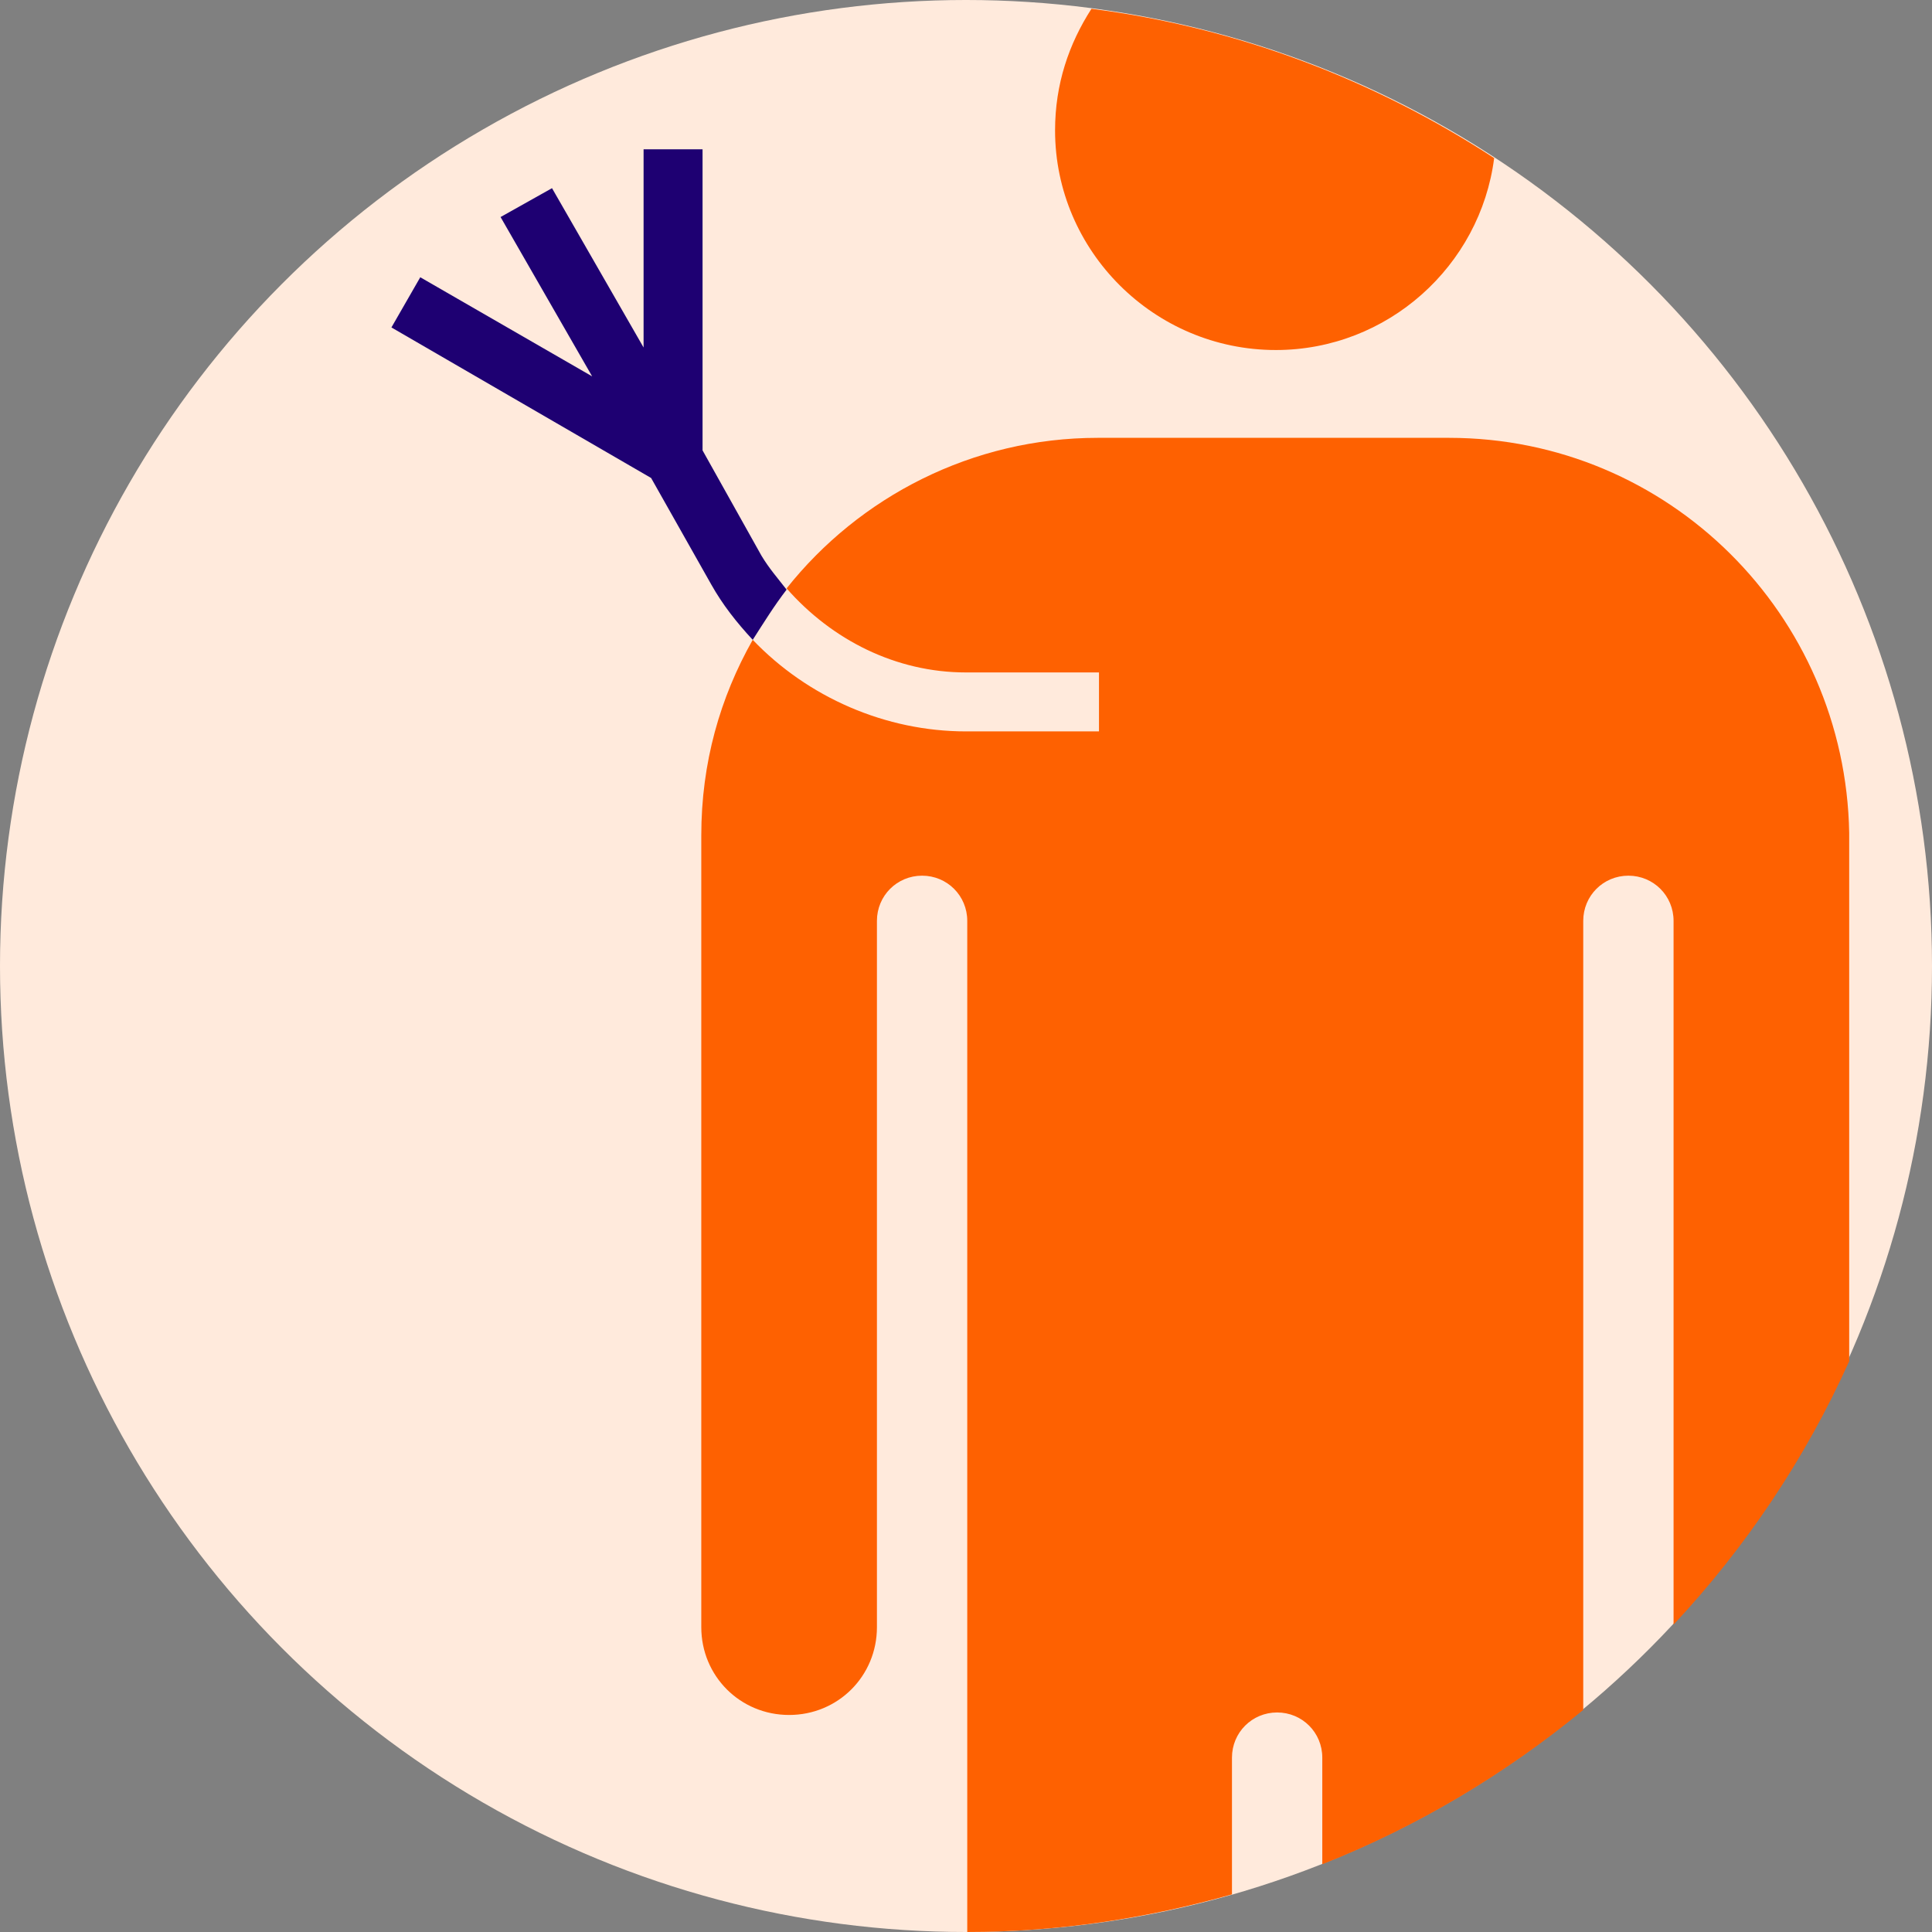 <svg width="128" height="128" viewBox="0 0 128 128" fill="none" xmlns="http://www.w3.org/2000/svg">
<rect x="0" y="0" width="128" height="128" fill="#808080" stroke="none"/>
<circle cx="64" cy="64" r="64" fill="#FFEADC"/>
<g clip-path="url(#clip0)">
<path d="M84.53 23.19C91.927 23.19 98.078 17.621 98.992 10.473C91.096 5.319 82.036 1.829 72.312 0.582C70.816 2.909 69.901 5.569 69.901 8.644C69.901 16.623 76.468 23.19 84.53 23.19Z" fill="#FE6101"/>
<path d="M96 29.008H72.727C64.416 29.008 56.935 32.914 52.114 38.982C55.107 42.39 59.346 44.551 64 44.551H72.81V48.457H64C58.681 48.457 53.527 46.213 49.87 42.39C47.709 46.213 46.462 50.535 46.462 55.356V107.803C46.462 111.044 49.039 113.621 52.281 113.621C55.522 113.621 58.099 111.044 58.099 107.803V61.008C58.099 59.346 59.429 58.016 61.091 58.016C62.753 58.016 64.083 59.346 64.083 61.008V128C70.151 128 76.052 127.086 81.621 125.507V116.447C81.621 114.784 82.951 113.455 84.613 113.455C86.275 113.455 87.605 114.784 87.605 116.447V123.512C93.922 121.018 99.74 117.527 104.894 113.288V61.008C104.894 59.346 106.223 58.016 107.886 58.016C109.548 58.016 110.878 59.346 110.878 61.008V107.636C115.616 102.566 119.605 96.665 122.514 90.182V55.19C122.265 40.727 110.546 29.008 96 29.008Z" fill="#FE6101"/>
<path d="M47.127 38.732C47.876 40.062 48.79 41.226 49.87 42.39C50.618 41.226 51.283 40.145 52.114 39.065C51.533 38.317 50.951 37.652 50.452 36.821L46.546 29.839V9.891H42.639V23.023L36.572 12.467L33.164 14.379L39.231 24.935L27.844 18.369L25.933 21.694L43.138 31.668L47.127 38.732Z" fill="#1E0072"/>
</g>
<defs>
<clipPath id="clip0">
<rect width="128" height="128" fill="white"/>
</clipPath>
</defs>
</svg>

